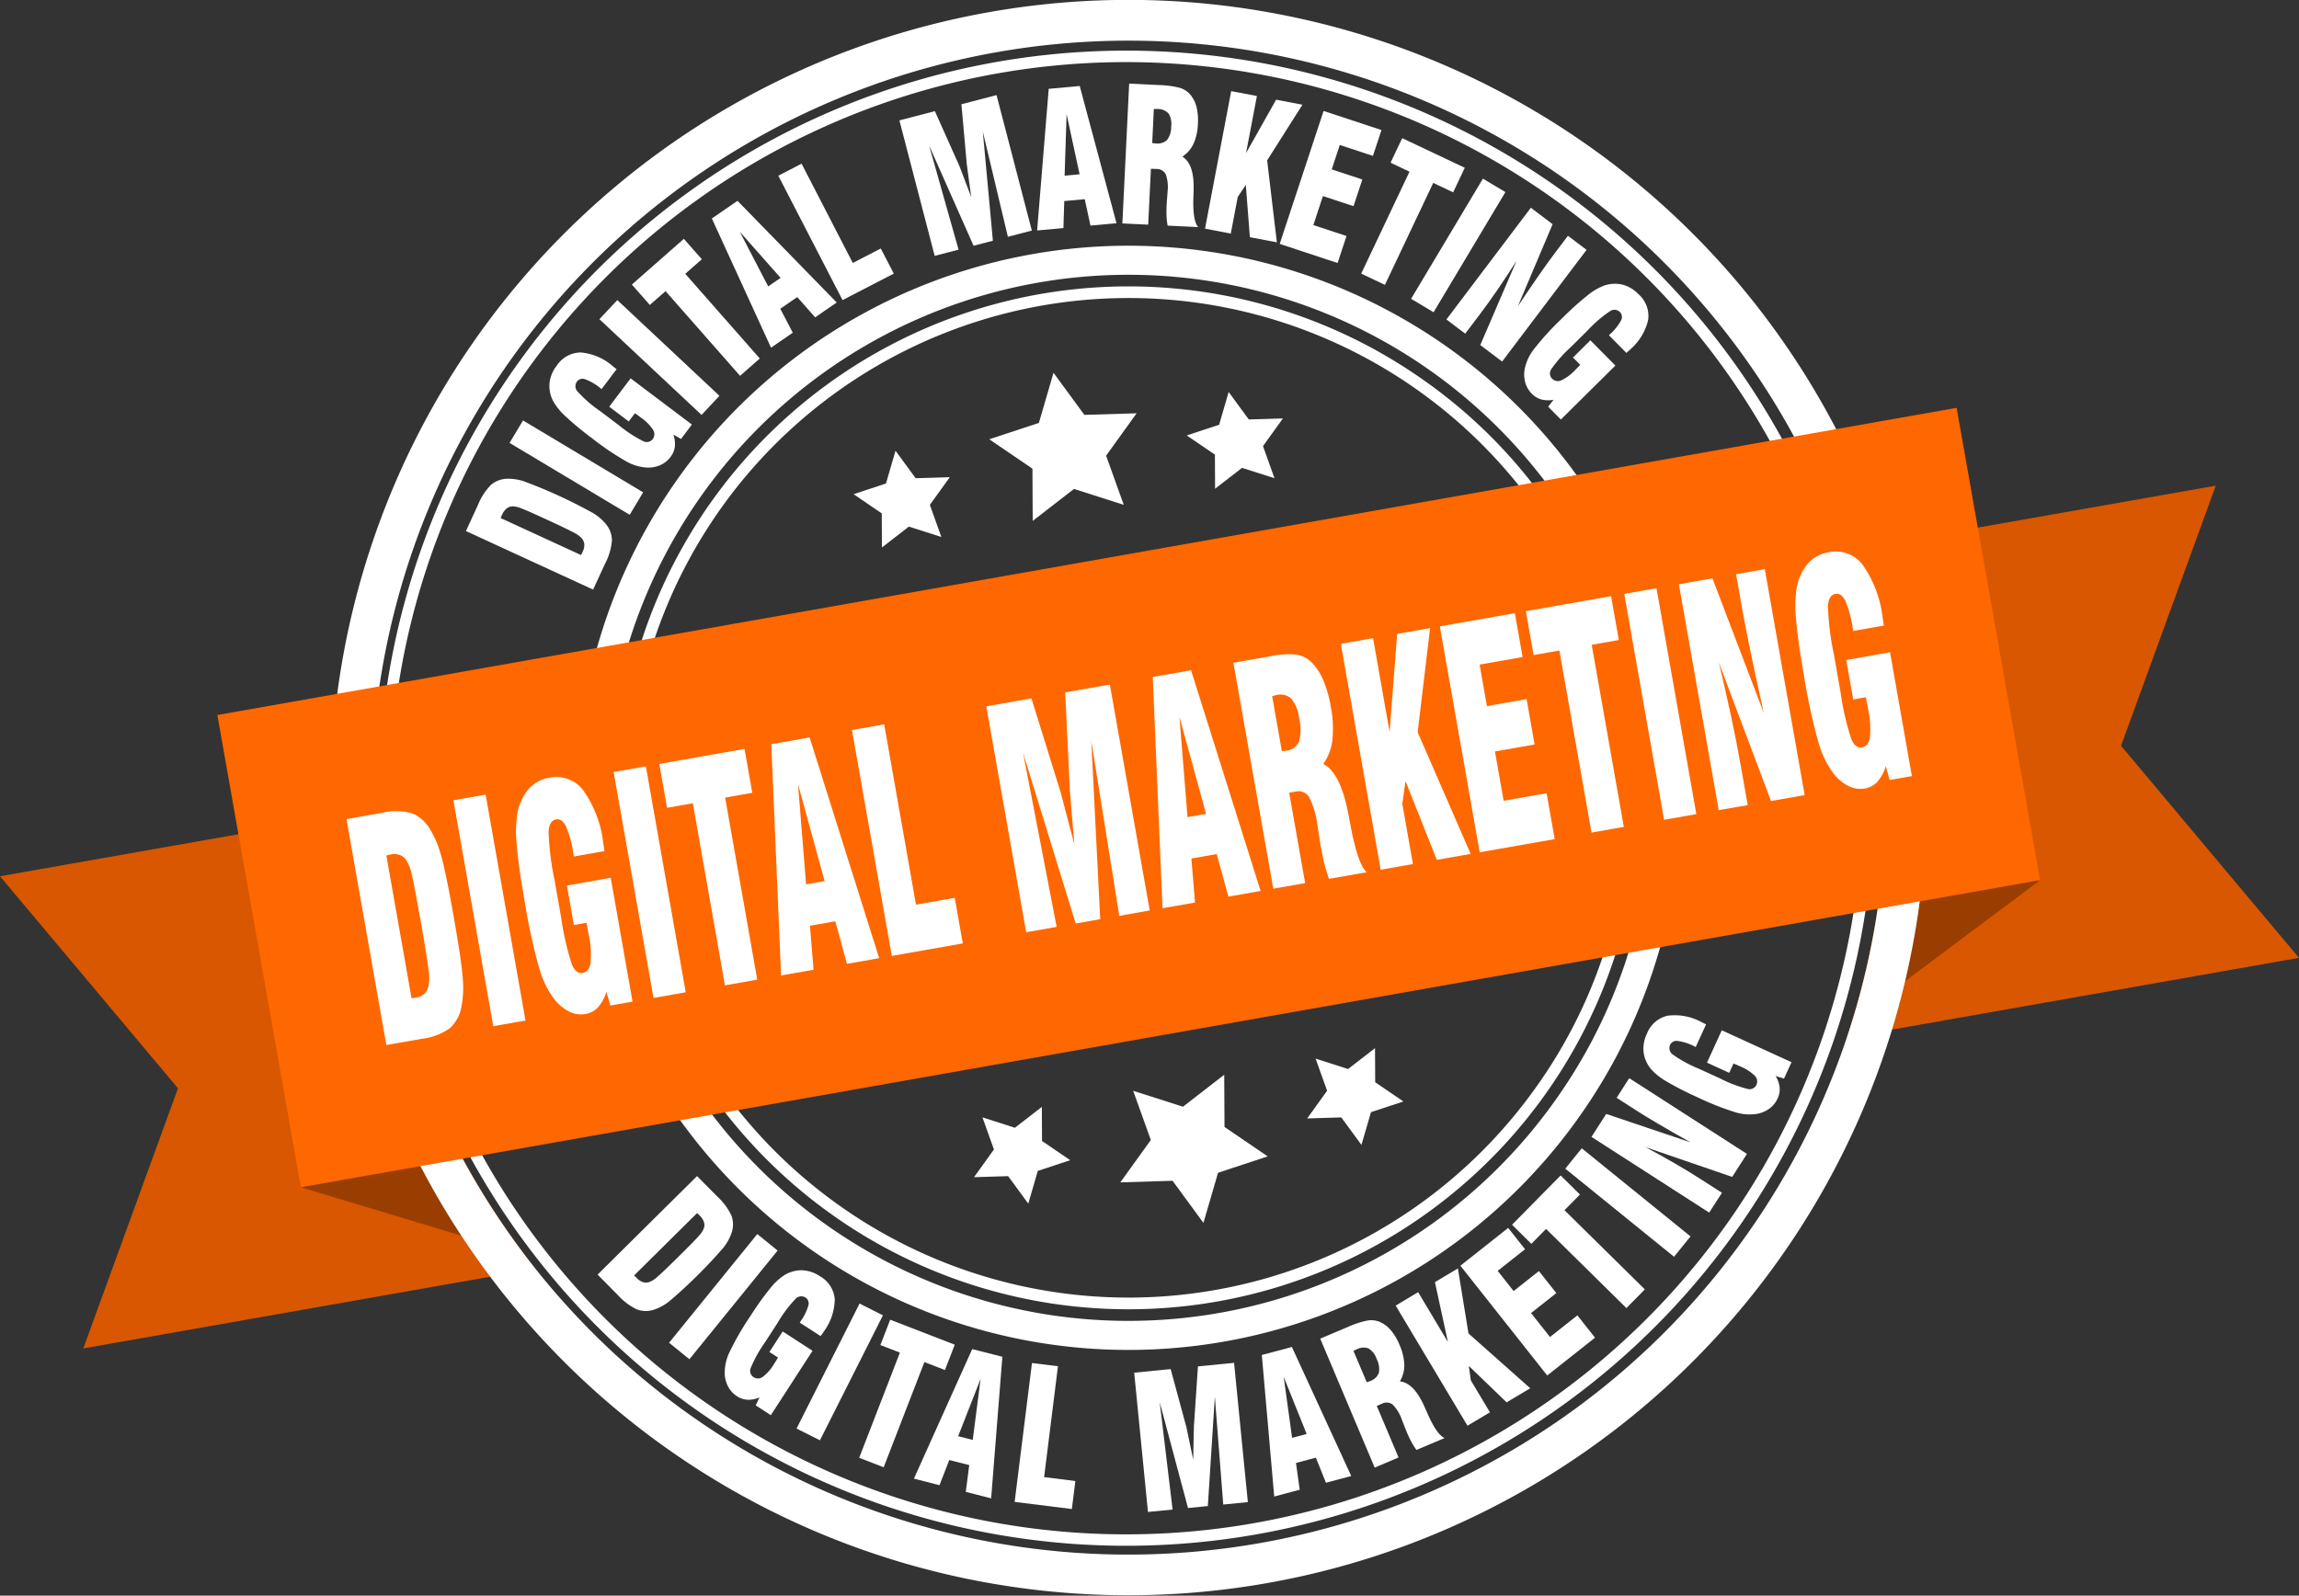 <svg xmlns="http://www.w3.org/2000/svg" width="273.68" height="190" viewBox="0 0 273.68 190">
  <rect x="0" y="0" width="273.68" height="190" fill="#333333" stroke="none"/>
  <g id="digital_marketing" data-name="digital marketing" transform="translate(-45.466 -36.125)">
    <g id="Group_7243" data-name="Group 7243" transform="translate(147.076 80.512)">
      <path id="Path_10733" data-name="Path 10733" d="M600.252,565.135l4.913-3.806.034,6.219,5.139,3.5L604.43,573l-1.739,5.968-3.675-5.013-6.219.189,3.631-5.047-2.1-5.856Z" transform="translate(-561.04 -477.741)" fill="#fff"/>
      <path id="Path_10734" data-name="Path 10734" d="M526.186,579.524l3.208-2.484.022,4.06,3.355,2.286-3.857,1.272-1.135,3.9-2.4-3.273-4.059.124,2.371-3.3-1.368-3.823Z" transform="translate(-506.979 -489.623)" fill="#fff"/>
      <path id="Path_10735" data-name="Path 10735" d="M688.952,550.823l3.208-2.484.023,4.06,3.355,2.286-3.856,1.272-1.137,3.9-2.4-3.273-4.06.124,2.372-3.3-1.37-3.823Z" transform="translate(-630.085 -467.916)" fill="#fff"/>
      <path id="Path_10736" data-name="Path 10736" d="M538.853,232.119l-4.914,3.806-.033-6.219-5.139-3.5,5.908-1.95,1.739-5.968,3.675,5.013,6.22-.188-3.632,5.047,2.1,5.855Z" transform="translate(-512.612 -218.287)" fill="#fff"/>
      <path id="Path_10737" data-name="Path 10737" d="M631.82,236.735l-3.209,2.484-.02-4.061-3.355-2.285,3.857-1.273,1.135-3.9,2.4,3.272,4.059-.123-2.371,3.295,1.368,3.823Z" transform="translate(-585.575 -225.41)" fill="#fff"/>
      <path id="Path_10738" data-name="Path 10738" d="M469.055,265.435l-3.208,2.484-.022-4.06-3.354-2.285,3.856-1.273,1.137-3.9,2.4,3.273,4.06-.123-2.371,3.295,1.369,3.823Z" transform="translate(-462.47 -247.116)" fill="#fff"/>
    </g>
    <path id="Path_10739" data-name="Path 10739" d="M109.208,486.875,55.38,496.366l2.56-7.032,8.713-23.942L50.277,445.877l-4.811-5.734,44.2-7.793a91.355,91.355,0,0,0,7.05,33.448,89.6,89.6,0,0,0,7.4,13.979q1.81,2.8,3.81,5.435Q108.553,486.052,109.208,486.875Z" transform="translate(0 -299.678)" fill="#d85700"/>
    <path id="Path_10740" data-name="Path 10740" d="M995.87,323.951l4.811,5.733-53.827,9.491q1.382-4.133,2.364-8.414a89.565,89.565,0,0,0,.886-35.784,91.1,91.1,0,0,0-3.532-13.725l44.2-7.793-2.56,7.034-8.714,23.94Z" transform="translate(-681.535 -179.504)" fill="#d85700"/>
    <path id="Path_10741" data-name="Path 10741" d="M219.008,589.034l-7.528-2.272-19.134-5.775,11.447-8.418,4.009-2.949a89.6,89.6,0,0,0,7.4,13.979Q217.009,586.4,219.008,589.034Z" transform="translate(-111.091 -403.499)" fill="#993e00"/>
    <path id="Path_10742" data-name="Path 10742" d="M972.669,449.725l-16,11.969-6.3,4.712q.976-3.163,1.721-6.41a89.6,89.6,0,0,0,2.169-15.666l4.776,1.4Z" transform="translate(-684.406 -308.739)" fill="#993e00"/>
    <path id="Path_10743" data-name="Path 10743" d="M381.268,157.165a65.742,65.742,0,1,0,76.159,53.327A65.741,65.741,0,0,0,381.268,157.165ZM443.7,257.631a62.282,62.282,0,1,1,10.317-46.538A61.88,61.88,0,0,1,443.7,257.631Z" transform="translate(-212.881 -90.782)" fill="#fff"/>
    <path id="Path_10744" data-name="Path 10744" d="M442.632,187.044a60.9,60.9,0,1,0,25.043,39.309A60.493,60.493,0,0,0,442.632,187.044Zm13.82,84.019a59.511,59.511,0,1,1,9.86-44.469A59.116,59.116,0,0,1,456.453,271.063Z" transform="translate(-227.901 -105.803)" fill="#fff"/>
    <path id="Path_10745" data-name="Path 10745" d="M391.961,100.9a94.993,94.993,0,0,0-185.025,32.625,96.172,96.172,0,0,0,7.866,35.547,94.422,94.422,0,0,0,7.338,13.663c.116.178.232.354.348.53q1.643,2.5,3.432,4.885A95.034,95.034,0,0,0,392.8,158.721q.867-2.851,1.555-5.765.075-.308.144-.616a94.29,94.29,0,0,0,.935-37.708A95.8,95.8,0,0,0,391.961,100.9Zm-.01,34.693a89.6,89.6,0,0,1-2.169,15.666q-.745,3.247-1.721,6.41-.31,1.006-.643,2A90.193,90.193,0,0,1,231.308,187.2q-.656-.822-1.291-1.662-2-2.639-3.809-5.435a89.531,89.531,0,0,1-13.072-33.323,91.1,91.1,0,0,1-1.375-14.1,90.152,90.152,0,0,1,175.375-30.924,91.362,91.362,0,0,1,4.815,33.843Z" transform="translate(-122.1)" fill="#fff"/>
    <path id="Path_10746" data-name="Path 10746" d="M395.769,102.238a89.018,89.018,0,1,0,12.87,32.811A88.472,88.472,0,0,0,395.769,102.238Zm10.65,67.736a87.654,87.654,0,1,1,.857-34.685A87.089,87.089,0,0,1,406.42,169.974Z" transform="translate(-141.434 -19.335)" fill="#fff"/>
    <rect id="Rectangle_2393" data-name="Rectangle 2393" width="210.2" height="57.091" transform="matrix(0.985, -0.174, 0.174, 0.985, 71.342, 121.263)" fill="#ff6700"/>
    <g id="Group_7244" data-name="Group 7244" transform="translate(116.606 156.99)">
      <path id="Path_10747" data-name="Path 10747" d="M337.421,622.583l11.837-11.73,2.419,2.441a7.255,7.255,0,0,1,1.68,2.272,3.06,3.06,0,0,1,.029,2.006,5.947,5.947,0,0,1-1,1.816,59.716,59.716,0,0,1-6.46,6.4,6.075,6.075,0,0,1-1.829.984,3.061,3.061,0,0,1-2.005-.048,7.246,7.246,0,0,1-2.256-1.7Zm11.837-7.319-7.471,7.4a.839.839,0,0,0,.112.145l.189.19a1.8,1.8,0,0,0,.711.471,1.3,1.3,0,0,0,.773,0,3.127,3.127,0,0,0,1-.654q.66-.564,2.459-2.346l.538-.533q1.476-1.463,1.952-2.02a2.524,2.524,0,0,0,.552-.865,1.164,1.164,0,0,0,0-.751,2.029,2.029,0,0,0-.508-.758c-.077-.078-.139-.137-.184-.178S349.3,615.293,349.258,615.265Z" transform="translate(-337.421 -591.675)" fill="#fff"/>
      <path id="Path_10748" data-name="Path 10748" d="M372.34,652.127l10.5-12.942,2.42,1.963-10.5,12.942Z" transform="translate(-363.831 -613.104)" fill="#fff"/>
      <path id="Path_10749" data-name="Path 10749" d="M409.964,666.448,405,674.116l-1.8-1.166.448-.948a3.328,3.328,0,0,1-1.413.279,2.516,2.516,0,0,1-1.259-.421,3.066,3.066,0,0,1-1.055-1.134,3.628,3.628,0,0,1-.413-1.569,5.685,5.685,0,0,1,.533-2.465,33.175,33.175,0,0,1,2.51-4.357,35.364,35.364,0,0,1,2.345-3.29,7.185,7.185,0,0,1,1.707-1.6,3.936,3.936,0,0,1,2.126-.585,4.115,4.115,0,0,1,2.12.715,3.457,3.457,0,0,1,1.76,2.73,6.638,6.638,0,0,1-1.331,3.889c-.035.054-.092.136-.169.245s-.138.2-.181.263l-2.486-1.609.112-.172a6.077,6.077,0,0,0,.91-1.86.837.837,0,0,0-.337-.953.927.927,0,0,0-1.171.144,15.069,15.069,0,0,0-2.129,2.837l-.893,1.381-.623.963a15.349,15.349,0,0,0-1.708,3.07.884.884,0,0,0,.333,1.079.955.955,0,0,0,1.117-.038,5.439,5.439,0,0,0,1.363-1.581q.176-.272.266-.42c.06-.1.118-.194.172-.289l-1.025-.663,1.582-2.444Z" transform="translate(-384.377 -626.469)" fill="#fff"/>
      <path id="Path_10750" data-name="Path 10750" d="M434.618,688.03l7.5-14.882,2.783,1.4-7.5,14.882Z" transform="translate(-410.934 -638.791)" fill="#fff"/>
      <path id="Path_10751" data-name="Path 10751" d="M465.221,697.479l4.847-12.524-2.325-.9,1.168-3.018,7.686,2.975-1.168,3.018-2.446-.947-4.847,12.524Z" transform="translate(-434.08 -644.758)" fill="#fff"/>
      <path id="Path_10752" data-name="Path 10752" d="M491.961,710.818,498.9,695.39l3.59.916-1.336,16.858-3.02-.771.412-3.189-2.374-.606-1.167,3Zm5.266-5.055,1.737.443.934-7.267Z" transform="translate(-454.305 -655.613)" fill="#fff"/>
      <path id="Path_10753" data-name="Path 10753" d="M547.976,719.584l-6.812-.85,2.064-16.537,3.092.386-1.647,13.2,3.72.464Z" transform="translate(-491.518 -660.762)" fill="#fff"/>
      <path id="Path_10754" data-name="Path 10754" d="M601.208,719.863l-1.641-16.584,4.342-.43,1.878,6.937q.014.053.274,1.316t.533,2.53q.017-.969.045-2.4t.039-1.586l.479-7.116,4.3-.425,1.641,16.584-2.929.29-1-12.841-.835,13.023-2.36.234-3.37-12.607,1.535,12.789Z" transform="translate(-535.69 -660.691)" fill="#fff"/>
      <path id="Path_10755" data-name="Path 10755" d="M663.4,712.159l-1.476-16.852,3.58-.953,7.065,15.365-3.011.8-1.2-2.984-2.367.63.445,3.185Zm2.128-6.983,1.732-.461-2.732-6.8Z" transform="translate(-582.853 -654.829)" fill="#fff"/>
      <path id="Path_10756" data-name="Path 10756" d="M696.94,698.856,690.457,683.5l3.23-1.364a11.1,11.1,0,0,1,2.383-.789,2.685,2.685,0,0,1,1.432.141,3.66,3.66,0,0,1,1.346.994,6.535,6.535,0,0,1,1.05,1.765,6.33,6.33,0,0,1,.568,2.38,3.726,3.726,0,0,1-.529,1.962q1.643.175,2.882,2.906l.021.05q.13.286.37.831,1.126,2.579,2.058,2.96l-3.357,1.418a8.439,8.439,0,0,1-.586-.933q-.273-.5-.526-1.1-.155-.368-.361-.9t-.272-.689a4.666,4.666,0,0,0-1.107-1.8,1.21,1.21,0,0,0-1.28-.071l-.59.249,2.593,6.141Zm-.945-10.161c.048-.02.112-.043.191-.069s.138-.047.175-.062a1.692,1.692,0,0,0,1.075-.982,2.605,2.605,0,0,0-.269-1.672,2.276,2.276,0,0,0-.963-1.244,1.773,1.773,0,0,0-1.438.12c-.038.016-.093.043-.168.082s-.135.069-.183.089Z" transform="translate(-604.433 -644.967)" fill="#fff"/>
      <path id="Path_10757" data-name="Path 10757" d="M735.863,674.682l-8.549-14.3,2.675-1.6,3.547,5.936-1.548-7.13,2.735-1.634,1.26,7.744,7.349,6.526-2.809,1.679-4.5-4.335.237,1.712,2.276,3.809Z" transform="translate(-632.31 -625.783)" fill="#fff"/>
      <path id="Path_10758" data-name="Path 10758" d="M769.271,653.753l-10.337-13.072,5.69-4.5,2.007,2.538-3.259,2.578,1.9,2.4,3.008-2.379,2.074,2.623-3.008,2.379,2.255,2.852,3.26-2.578,2.1,2.657Z" transform="translate(-656.225 -610.832)" fill="#fff"/>
      <path id="Path_10759" data-name="Path 10759" d="M797.77,626.332l-9.565-9.426-1.75,1.776-2.3-2.271,5.785-5.87,2.3,2.271-1.841,1.868,9.565,9.427Z" transform="translate(-675.297 -591.439)" fill="#fff"/>
      <path id="Path_10760" data-name="Path 10760" d="M823.122,610.192,810.174,599.7l1.962-2.422,12.948,10.491Z" transform="translate(-694.979 -581.409)" fill="#fff"/>
      <path id="Path_10761" data-name="Path 10761" d="M837,579.011l-14.015-9.017,1.757-2.731,10.046,3.386q-2.268-1.274-3.892-2.231t-2.715-1.66l-2.2-1.417,1.5-2.337,14.015,9.018-1.761,2.737-10.319-3.541q1.832.973,3.515,1.948t3.221,1.964l2.366,1.522Z" transform="translate(-704.672 -555.486)" fill="#fff"/>
      <path id="Path_10762" data-name="Path 10762" d="M857.669,533.964l8.3,3.8-.894,1.952-1-.307a3.322,3.322,0,0,1,.479,1.357,2.511,2.511,0,0,1-.235,1.307,3.069,3.069,0,0,1-.97,1.208,3.628,3.628,0,0,1-1.493.635,5.687,5.687,0,0,1-2.516-.172,33.223,33.223,0,0,1-4.673-1.855,35.5,35.5,0,0,1-3.594-1.846,7.2,7.2,0,0,1-1.831-1.458,3.937,3.937,0,0,1-.884-2.019,4.12,4.12,0,0,1,.4-2.2,3.459,3.459,0,0,1,2.448-2.135,6.641,6.641,0,0,1,4.04.756q.088.041.267.132t.286.141l-1.233,2.692-.187-.086a6.066,6.066,0,0,0-1.972-.632.837.837,0,0,0-.894.471.927.927,0,0,0,.311,1.138,15.057,15.057,0,0,0,3.114,1.7l1.5.685,1.043.478a15.325,15.325,0,0,0,3.285,1.248.884.884,0,0,0,1.02-.485.955.955,0,0,0-.2-1.1,5.453,5.453,0,0,0-1.76-1.12c-.2-.09-.348-.158-.454-.2s-.209-.088-.31-.128l-.508,1.11-2.647-1.212Z" transform="translate(-723.841 -532.149)" fill="#fff"/>
    </g>
    <g id="Group_7245" data-name="Group 7245" transform="translate(100.932 46.082)">
      <path id="Path_10763" data-name="Path 10763" d="M288.236,283.263l-15.14-6.972,1.438-3.122a7.245,7.245,0,0,1,1.539-2.371,3.063,3.063,0,0,1,1.868-.732,5.962,5.962,0,0,1,2.05.3,59.867,59.867,0,0,1,8.263,3.8,6.076,6.076,0,0,1,1.563,1.368,3.061,3.061,0,0,1,.658,1.9,7.237,7.237,0,0,1-.8,2.71Zm-11.007-8.519,9.556,4.4a.822.822,0,0,0,.1-.156l.112-.244a1.8,1.8,0,0,0,.192-.831,1.306,1.306,0,0,0-.275-.722,3.127,3.127,0,0,0-.962-.705q-.759-.421-3.06-1.48l-.688-.317q-1.888-.87-2.577-1.12a2.52,2.52,0,0,0-1-.214,1.161,1.161,0,0,0-.7.262,2.025,2.025,0,0,0-.533.741c-.046.1-.08.178-.1.234S277.241,274.7,277.229,274.744Z" transform="translate(-273.096 -223.014)" fill="#fff"/>
      <path id="Path_10764" data-name="Path 10764" d="M308.708,252.824l-14.3-8.56,1.6-2.675,14.3,8.56Z" transform="translate(-289.213 -201.481)" fill="#fff"/>
      <path id="Path_10765" data-name="Path 10765" d="M323.537,211.46l7.293,5.5-1.293,1.714-.913-.515a3.326,3.326,0,0,1,.177,1.429,2.511,2.511,0,0,1-.511,1.225,3.071,3.071,0,0,1-1.207.971,3.627,3.627,0,0,1-1.595.3,5.681,5.681,0,0,1-2.421-.709,33.181,33.181,0,0,1-4.166-2.817,35.385,35.385,0,0,1-3.114-2.577,7.185,7.185,0,0,1-1.476-1.818,3.94,3.94,0,0,1-.43-2.162,4.116,4.116,0,0,1,.866-2.064,3.458,3.458,0,0,1,2.85-1.559,6.641,6.641,0,0,1,3.784,1.607q.077.059.232.186t.25.2l-1.783,2.364-.164-.124a6.062,6.062,0,0,0-1.79-1.041.837.837,0,0,0-.975.268.926.926,0,0,0,.06,1.179,15.04,15.04,0,0,0,2.677,2.328l1.314.991.916.691a15.338,15.338,0,0,0,2.941,1.925.884.884,0,0,0,1.1-.255.955.955,0,0,0,.043-1.117,5.434,5.434,0,0,0-1.478-1.473q-.259-.2-.4-.3t-.276-.192l-.735.975-2.325-1.753Z" transform="translate(-303.93 -176.364)" fill="#fff"/>
      <path id="Path_10766" data-name="Path 10766" d="M350.459,196.447l-12.161-11.4,2.132-2.274,12.16,11.4Z" transform="translate(-322.41 -156.997)" fill="#fff"/>
      <path id="Path_10767" data-name="Path 10767" d="M367.041,169.151l-8.87-10.086-1.873,1.647-2.137-2.43,6.19-5.444,2.137,2.43L360.518,157l8.87,10.086Z" transform="translate(-334.408 -134.355)" fill="#fff"/>
      <path id="Path_10768" data-name="Path 10768" d="M400.286,151.756l-7.045-15.384,3.054-2.1,11.812,12.107-2.569,1.766-2.13-2.41-2.02,1.388,1.488,2.852Zm-.338-7.293,1.477-1.015-4.856-5.489Z" transform="translate(-363.966 -120.315)" fill="#fff"/>
      <path id="Path_10769" data-name="Path 10769" d="M439.449,129.207l-6.1,3.151-7.649-14.81,2.77-1.43,6.1,11.819,3.331-1.721Z" transform="translate(-388.515 -106.584)" fill="#fff"/>
      <path id="Path_10770" data-name="Path 10770" d="M489.061,101.736l-4.2-16.13,4.224-1.1,2.934,6.562q.022.05.475,1.258t.921,2.417q-.135-.961-.329-2.381t-.208-1.573l-.634-7.105,4.181-1.089,4.2,16.13-2.849.742-2.986-12.532,1.2,13-2.3.6L488.4,88.6l3.506,12.4Z" transform="translate(-433.26 -81.228)" fill="#fff"/>
      <path id="Path_10771" data-name="Path 10771" d="M552.151,95.357l1.379-16.864,3.691-.338L561.6,94.493l-3.1.284-.679-3.144-2.44.223-.1,3.215Zm3.272-6.527,1.785-.163-1.55-7.162Z" transform="translate(-484.154 -77.872)" fill="#fff"/>
      <path id="Path_10772" data-name="Path 10772" d="M593.794,93.638l.809-16.649,3.5.17a11.126,11.126,0,0,1,2.49.321,2.681,2.681,0,0,1,1.229.748,3.663,3.663,0,0,1,.782,1.479,6.544,6.544,0,0,1,.182,2.046,6.338,6.338,0,0,1-.519,2.391,3.731,3.731,0,0,1-1.327,1.539q1.405.87,1.337,3.869c0,.029,0,.047,0,.054q-.006.314-.027.909-.1,2.813.573,3.56l-3.641-.177a8.439,8.439,0,0,1-.125-1.1q-.029-.57,0-1.219.02-.4.065-.967t.053-.74a4.67,4.67,0,0,0-.219-2.1,1.209,1.209,0,0,0-1.123-.618l-.64-.031-.324,6.659Zm3.551-9.57c.052,0,.119.009.2.021s.144.018.185.02a1.692,1.692,0,0,0,1.394-.42,2.609,2.609,0,0,0,.482-1.624,2.271,2.271,0,0,0-.329-1.539,1.772,1.772,0,0,0-1.349-.515c-.04,0-.1,0-.186,0s-.152,0-.2,0Z" transform="translate(-515.65 -76.989)" fill="#fff"/>
      <path id="Path_10773" data-name="Path 10773" d="M634.176,97.034l3.115-16.375,3.062.583-1.292,6.794,3.581-6.359,3.13.6-4.2,6.626,1.158,9.762-3.216-.612-.481-6.228-.961,1.437-.829,4.36Z" transform="translate(-546.192 -79.765)" fill="#fff"/>
      <path id="Path_10774" data-name="Path 10774" d="M670.661,106.178l5.223-15.829,6.89,2.273L681.76,95.7l-3.946-1.3-.96,2.909,3.643,1.2-1.048,3.176-3.643-1.2-1.139,3.454,3.947,1.3-1.062,3.217Z" transform="translate(-573.787 -87.094)" fill="#fff"/>
      <path id="Path_10775" data-name="Path 10775" d="M710.478,119.768l5.749-12.139-2.254-1.068,1.385-2.925,7.45,3.528-1.385,2.925-2.371-1.123-5.75,12.14Z" transform="translate(-603.902 -97.143)" fill="#fff"/>
      <path id="Path_10776" data-name="Path 10776" d="M734.857,137.734l8.549-14.309,2.676,1.6-8.55,14.309Z" transform="translate(-622.341 -112.11)" fill="#fff"/>
      <path id="Path_10777" data-name="Path 10777" d="M752.11,150.962l10.052-13.3,2.59,1.958-4.135,9.764q1.442-2.166,2.519-3.713t1.86-2.583l1.58-2.089,2.217,1.676-10.052,13.3-2.6-1.963,4.311-10.024q-1.109,1.754-2.207,3.358t-2.2,3.064l-1.7,2.245Z" transform="translate(-635.39 -122.881)" fill="#fff"/>
      <path id="Path_10778" data-name="Path 10778" d="M800.961,184.532l-6.491,6.428-1.511-1.526.641-.829a3.33,3.33,0,0,1-1.439-.031,2.51,2.51,0,0,1-1.139-.681,3.066,3.066,0,0,1-.788-1.334,3.625,3.625,0,0,1-.067-1.621,5.678,5.678,0,0,1,1.049-2.294,33.2,33.2,0,0,1,3.385-3.719,35.627,35.627,0,0,1,3-2.712,7.2,7.2,0,0,1,2.011-1.2,3.942,3.942,0,0,1,2.2-.115,4.114,4.114,0,0,1,1.918,1.153,3.458,3.458,0,0,1,1.134,3.045,6.642,6.642,0,0,1-2.133,3.514c-.046.046-.119.114-.218.2s-.176.163-.233.219l-2.084-2.1.146-.145a6.068,6.068,0,0,0,1.288-1.622.838.838,0,0,0-.125-1,.927.927,0,0,0-1.175-.11,15.032,15.032,0,0,0-2.688,2.315l-1.169,1.158-.815.807a15.335,15.335,0,0,0-2.327,2.634.883.883,0,0,0,.094,1.125.954.954,0,0,0,1.1.2,5.432,5.432,0,0,0,1.67-1.251q.231-.228.351-.353c.08-.083.157-.165.229-.246l-.859-.867,2.068-2.049Z" transform="translate(-664.127 -150.961)" fill="#fff"/>
    </g>
    <g id="Group_7246" data-name="Group 7246" transform="translate(86.717 101.797)">
      <path id="Path_10779" data-name="Path 10779" d="M219.5,460.38l-4.744-26.9,4.231-.746a7.13,7.13,0,0,1,3.558.048,4.53,4.53,0,0,1,2.175,1.931,12.117,12.117,0,0,1,1.29,3.078q.56,1.928,1.509,7.309t1.081,7.375a12.341,12.341,0,0,1-.158,3.342,4.528,4.528,0,0,1-1.384,2.559,7.124,7.124,0,0,1-3.327,1.262Zm0-22.571L222.5,454.79a.8.8,0,0,0,.23,0l.33-.059a1.813,1.813,0,0,0,.979-.461,1.977,1.977,0,0,0,.509-1.009,6.5,6.5,0,0,0-.04-1.938q-.166-1.411-.887-5.5L223.4,444.6q-.592-3.354-.874-4.52a5.2,5.2,0,0,0-.562-1.567,1.746,1.746,0,0,0-.806-.74,2.028,2.028,0,0,0-1.152-.085q-.2.036-.313.064A1.8,1.8,0,0,0,219.5,437.809Z" transform="translate(-214.759 -401.616)" fill="#fff"/>
      <path id="Path_10780" data-name="Path 10780" d="M271.723,451.989l-4.744-26.9,3.837-.677,4.744,26.9Z" transform="translate(-254.255 -395.468)" fill="#fff"/>
      <path id="Path_10781" data-name="Path 10781" d="M308.857,427.846l2.6,14.745-2.643.466-.466-1.647a4.941,4.941,0,0,1-.988,1.841,2.58,2.58,0,0,1-1.489.812,3.142,3.142,0,0,1-1.957-.285,5.266,5.266,0,0,1-1.787-1.5,11.183,11.183,0,0,1-1.769-3.615,71.147,71.147,0,0,1-1.749-8.05q-.717-4.071-.925-6.556a14.819,14.819,0,0,1,.045-3.791,6.188,6.188,0,0,1,1.338-2.974,4.233,4.233,0,0,1,2.512-1.362,4.008,4.008,0,0,1,4.025,1.515,13.564,13.564,0,0,1,2.361,6.222c.018.105.043.266.074.483s.058.389.08.517l-3.645.643-.059-.332a12.878,12.878,0,0,0-.889-3.266q-.48-.943-1.162-.822-.81.142-.9,1.419a32.117,32.117,0,0,0,.7,5.766l.468,2.655.327,1.852a32.776,32.776,0,0,0,1.286,5.609q.494,1.12,1.272.983t.948-1.23a11.5,11.5,0,0,0-.237-3.4q-.092-.524-.147-.8t-.111-.539l-1.5.265-.829-4.7Z" transform="translate(-277.407 -388.995)" fill="#fff"/>
      <path id="Path_10782" data-name="Path 10782" d="M350.009,438.185l-4.744-26.9,3.837-.676,4.744,26.9Z" transform="translate(-313.465 -385.028)" fill="#fff"/>
      <path id="Path_10783" data-name="Path 10783" d="M375.383,430.257l-3.823-21.681-3.069.541-.921-5.224,10.145-1.789.921,5.224-3.229.569,3.823,21.681Z" transform="translate(-330.335 -378.6)" fill="#fff"/>
      <path id="Path_10784" data-name="Path 10784" d="M423.446,424.839,422.282,397.3l4.561-.8,8.282,26.281-3.837.676-1.388-5.069-3.016.532.43,5.239Zm2.977-10.847,2.206-.389-3.168-11.546Z" transform="translate(-371.715 -374.36)" fill="#fff"/>
      <path id="Path_10785" data-name="Path 10785" d="M474.883,416.166l-8.451,1.491-4.744-26.9,3.837-.676,3.786,21.471,4.614-.813Z" transform="translate(-401.519 -369.502)" fill="#fff"/>
      <path id="Path_10786" data-name="Path 10786" d="M532.078,400.131l-4.744-26.9,5.371-.947,3.477,11.186q.026.086.557,2.126t1.078,4.088q-.136-1.579-.333-3.914t-.208-2.584l-.553-11.611,5.317-.938,4.744,26.9-3.623.639-3.335-20.848,1.066,21.248-2.92.515-6.266-20.331,4,20.732Z" transform="translate(-451.17 -354.797)" fill="#fff"/>
      <path id="Path_10787" data-name="Path 10787" d="M609.8,391.98l-1.163-27.535,4.561-.8,8.282,26.28-3.837.677-1.388-5.069-3.016.532.429,5.238Zm2.977-10.846,2.206-.389L611.817,369.2Z" transform="translate(-512.662 -349.507)" fill="#fff"/>
      <path id="Path_10788" data-name="Path 10788" d="M652.788,383.712l-4.744-26.9,4.316-.761a10.7,10.7,0,0,1,3.137-.22,3.229,3.229,0,0,1,1.751.835,6.586,6.586,0,0,1,1.46,2.138,13.849,13.849,0,0,1,.925,3.224,13.319,13.319,0,0,1,.192,3.983,6.163,6.163,0,0,1-1.084,2.858q2.008.979,2.957,5.8l.015.087q.1.505.28,1.464.844,4.535,1.921,5.534l-4.486.791a17.752,17.752,0,0,1-.528-1.717q-.231-.905-.416-1.953-.114-.646-.255-1.568t-.19-1.2a9.805,9.805,0,0,0-.989-3.3,1.443,1.443,0,0,0-1.577-.659l-.789.139,1.9,10.762Zm1.024-16.375a2.437,2.437,0,0,1,.253-.027,2.27,2.27,0,0,0,.232-.023,1.867,1.867,0,0,0,1.55-1.084,5.317,5.317,0,0,0,.027-2.743,4.6,4.6,0,0,0-.928-2.367,1.928,1.928,0,0,0-1.817-.427q-.074.013-.226.058a2.349,2.349,0,0,1-.247.062Z" transform="translate(-542.466 -343.564)" fill="#fff"/>
      <path id="Path_10789" data-name="Path 10789" d="M705.27,371.826l-4.744-26.9,3.836-.676,1.969,11.163.9-11.669,3.922-.692-1.483,12.4,6.312,14.486-4.028.71-3.73-9.376-.378,2.714,1.263,7.163Z" transform="translate(-582.16 -333.934)" fill="#fff"/>
      <path id="Path_10790" data-name="Path 10790" d="M753.641,364.225l-4.744-26.9,8.93-1.575.921,5.224-5.115.9.872,4.944,4.721-.833.952,5.4-4.721.833,1.035,5.87,5.116-.9.964,5.468Z" transform="translate(-618.745 -328.41)" fill="#fff"/>
      <path id="Path_10791" data-name="Path 10791" d="M798.739,355.608l-3.823-21.681-3.069.541-.921-5.224,10.146-1.789.921,5.224-3.229.569,3.823,21.68Z" transform="translate(-650.533 -322.14)" fill="#fff"/>
      <path id="Path_10792" data-name="Path 10792" d="M843.735,351.127l-4.744-26.9,3.837-.676,4.744,26.9Z" transform="translate(-686.886 -319.183)" fill="#fff"/>
      <path id="Path_10793" data-name="Path 10793" d="M870.413,342.923l-4.744-26.9,4-.7,6.113,16.035q-.931-4.159-1.557-7.183t-1-5.12l-.746-4.228,3.421-.6,4.744,26.9-4.007.706-6.223-16.538q.8,3.3,1.466,6.415t1.186,6.069l.8,4.542Z" transform="translate(-707.063 -312.126)" fill="#fff"/>
      <path id="Path_10794" data-name="Path 10794" d="M933.876,317.638l2.6,14.745-2.643.466-.466-1.647a4.942,4.942,0,0,1-.989,1.841,2.578,2.578,0,0,1-1.488.812,3.14,3.14,0,0,1-1.957-.286,5.253,5.253,0,0,1-1.787-1.5,11.168,11.168,0,0,1-1.769-3.615,71.119,71.119,0,0,1-1.749-8.05q-.718-4.071-.925-6.556a14.819,14.819,0,0,1,.046-3.791,6.18,6.18,0,0,1,1.338-2.974,4.23,4.23,0,0,1,2.512-1.362,4.008,4.008,0,0,1,4.025,1.515,13.561,13.561,0,0,1,2.361,6.222c.019.105.043.266.074.482s.058.389.08.518l-3.645.643-.058-.332a12.885,12.885,0,0,0-.889-3.266q-.48-.942-1.162-.822-.81.143-.9,1.419a32.125,32.125,0,0,0,.7,5.766l.468,2.655.326,1.852a32.831,32.831,0,0,0,1.286,5.609q.494,1.121,1.272.983t.948-1.23a11.492,11.492,0,0,0-.236-3.4q-.092-.525-.147-.8t-.111-.539l-1.5.265-.829-4.7Z" transform="translate(-750.129 -305.641)" fill="#fff"/>
    </g>
  </g>
</svg>
